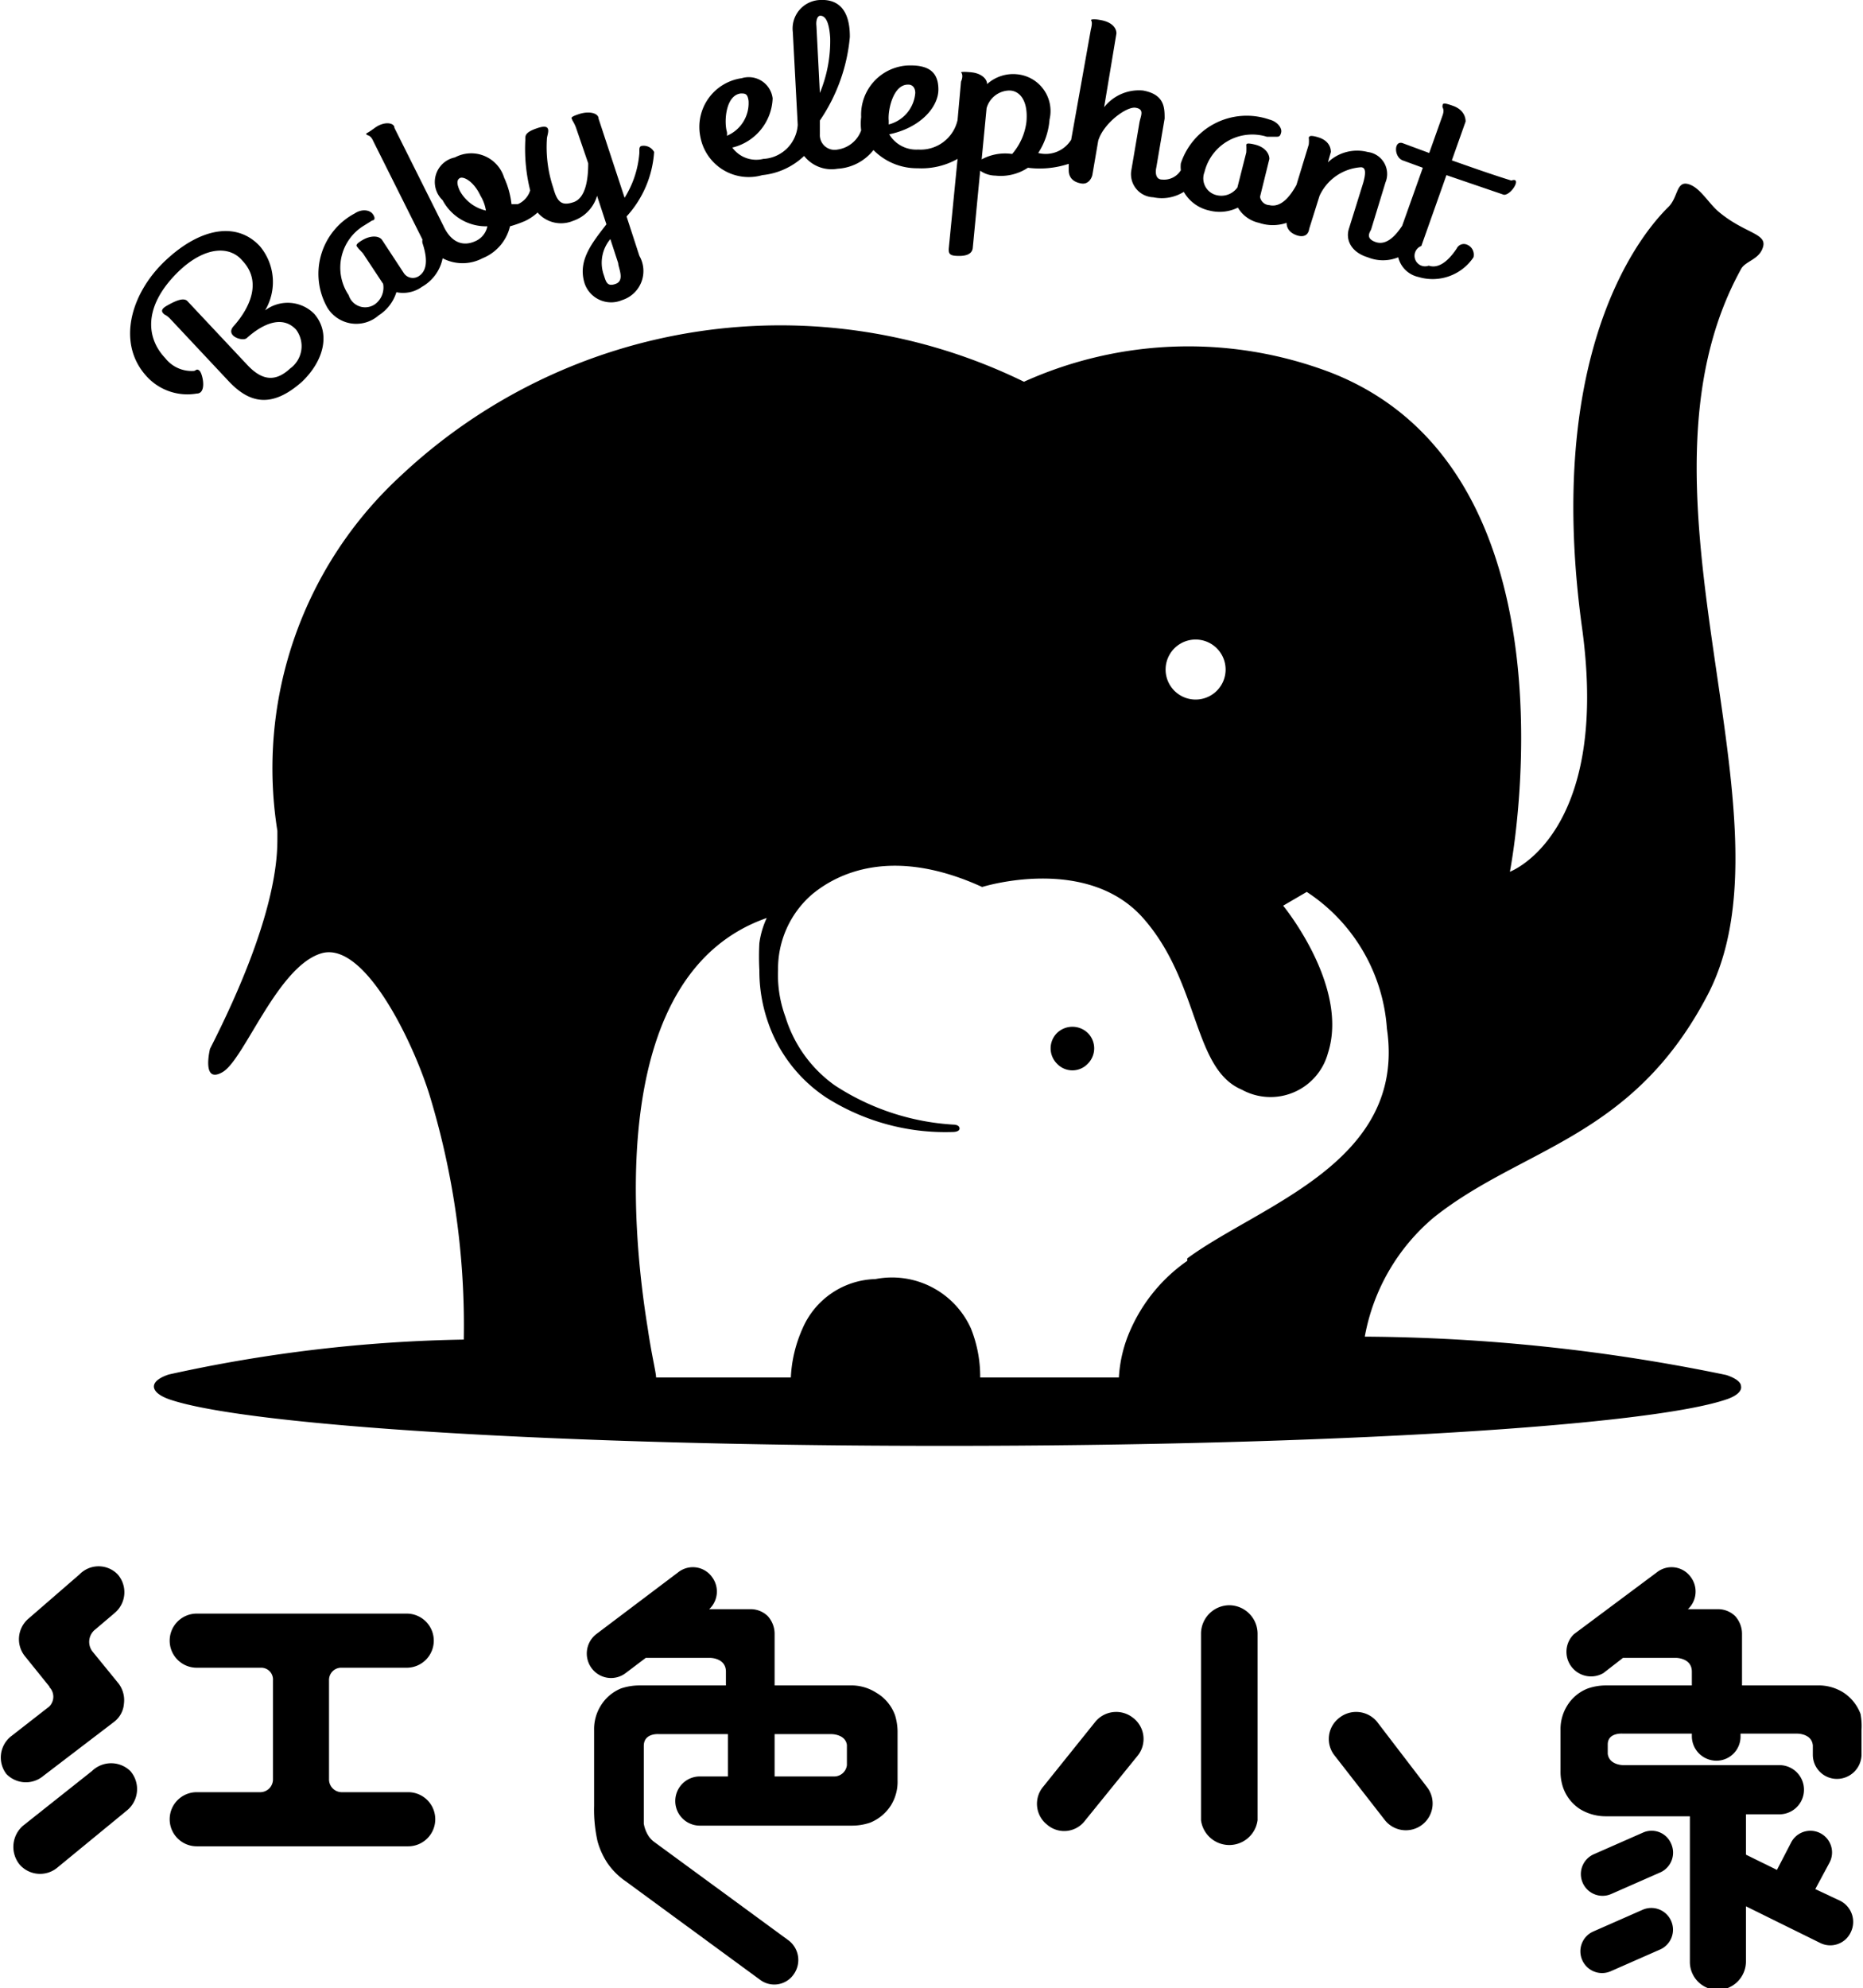 <svg xmlns="http://www.w3.org/2000/svg" viewBox="0 0 37.88 40.41"><g id="图层_2" data-name="图层 2"><g id="图层_1-2" data-name="图层 1"><path d="M35.4,28.18c0-.09-.12-.17-.3-.23a37.22,37.22,0,0,0-7.35-.78,4.12,4.12,0,0,1,1.4-2.42c1.78-1.42,4-1.59,5.53-4.45,2-3.64-1.81-10.24.72-14.83.09-.17.38-.19.45-.46s-.39-.27-.91-.71c-.21-.18-.38-.5-.62-.56s-.2.28-.4.47c-.8.79-2.48,3.3-1.75,8.57.57,4.19-1.47,4.94-1.47,4.94s1.6-8.11-3.65-10.15a8.13,8.13,0,0,0-6.23.19A11.27,11.27,0,0,0,8.15,9.67a8.08,8.08,0,0,0-2.51,7.22h0l0,.13c0,.38,0,1.61-1.37,4.3,0,0-.18.73.26.47s1.11-2.14,2-2.41,1.89,1.85,2.21,2.9a16.07,16.07,0,0,1,.69,4.95,30,30,0,0,0-6,.71c-.18.06-.29.14-.3.23s.08.19.3.27c1.53.54,8,.95,15.7.95h.14c7.8,0,14.31-.41,15.85-.95C35.32,28.37,35.42,28.27,35.4,28.18ZM24.31,13a.61.61,0,1,1,0,1.22.61.61,0,0,1,0-1.22Zm-.17,12.63A3.36,3.36,0,0,0,23,27a2.75,2.75,0,0,0-.25,1v0H19.93v0A2.63,2.63,0,0,0,19.74,27a1.76,1.76,0,0,0-1.94-1,1.66,1.66,0,0,0-1.48,1,2.74,2.74,0,0,0-.24,1v0H13.34v0c0-.1-.09-.45-.17-1-.35-2.15-.79-7.22,2.42-8.34a1.77,1.77,0,0,0-.15.51,5.11,5.11,0,0,0,0,.55,3.16,3.16,0,0,0,.18,1.07,3,3,0,0,0,1.18,1.52,4.52,4.52,0,0,0,2.58.7s.13,0,.13-.07-.09-.08-.13-.08a4.93,4.93,0,0,1-2.41-.8,2.67,2.67,0,0,1-1-1.39,2.46,2.46,0,0,1-.15-.95,2,2,0,0,1,.68-1.53c.51-.43,1.63-1,3.47-.16,0,0,2.13-.67,3.28.64s1,3.06,2,3.48A1.21,1.21,0,0,0,27,21.41c.44-1.36-.91-3-.91-3l.48-.28a3.62,3.62,0,0,1,1.63,2.78C28.6,23.63,25.62,24.49,24.14,25.58Z"/><path d="M21.49,21a.44.44,0,0,0,0,.62.43.43,0,0,0,.63,0,.44.44,0,0,0,0-.62A.45.45,0,0,0,21.49,21Z"/><path d="M4,8c.21,0,.12-.4.06-.46s-.08,0-.12,0a.68.68,0,0,1-.58-.26c-.4-.42-.45-1.08.3-1.79C4.19,5,4.68,5,4.93,5.3c.48.51,0,1.13-.18,1.33s.19.32.27.24c.3-.27.71-.48,1-.17a.56.56,0,0,1-.12.79c-.28.26-.55.27-.87-.07L3.81,6.12c-.08-.08-.25,0-.41.09s-.1.14-.06.18a.43.43,0,0,1,.12.09l1.2,1.28c.41.43.86.55,1.48,0,.46-.44.58-1,.25-1.38a.76.76,0,0,0-1-.07A1.13,1.13,0,0,0,5.28,5c-.47-.5-1.21-.37-1.92.3S2.36,7,3,7.67A1.12,1.12,0,0,0,4,8Z"/><path d="M7.7,6.41a.86.86,0,0,0,.36-.47.66.66,0,0,0,.52-.11A.86.86,0,0,0,9,5.25a.87.87,0,0,0,.81,0,.93.93,0,0,0,.56-.65,2.33,2.33,0,0,0,.31-.11,1,1,0,0,0,.25-.17.63.63,0,0,0,.72.17.76.76,0,0,0,.49-.51l.19.58c-.31.4-.59.75-.44,1.21a.57.57,0,0,0,.76.33A.62.62,0,0,0,13,5.2l-.26-.8a2.15,2.15,0,0,0,.56-1.31s0,0,0,0a.24.24,0,0,0-.27-.12C13,3,13,3,13,3.11a2,2,0,0,1-.3.91l-.53-1.61c0-.11-.19-.16-.4-.09s-.14.08-.13.13a.83.83,0,0,1,.07.14l.25.73c0,.35-.06.71-.3.79s-.33,0-.41-.29a2.6,2.6,0,0,1-.13-1c0-.08.13-.32-.18-.22s-.25.18-.26.27a3.49,3.49,0,0,0,.1,1,.45.45,0,0,1-.25.28l-.13,0a1.74,1.74,0,0,0-.15-.54.7.7,0,0,0-1-.41A.51.51,0,0,0,9,4.07a1,1,0,0,0,.91.53.42.42,0,0,1-.24.3c-.28.13-.51,0-.65-.3l-1-2c0-.11-.21-.14-.4,0s-.18.1-.17.13.08,0,.14.14l1,2a.17.17,0,0,0,0,.07c.07.21.14.53-.07.67a.22.22,0,0,1-.31-.06l-.44-.67c-.06-.09-.23-.1-.4,0s-.12.12-.09.16,0,0,.1.11l.41.62a.42.42,0,0,1-.16.41A.35.35,0,0,1,7.09,6a1,1,0,0,1,.32-1.42l.16-.1c.06,0,.06-.07,0-.14s-.21-.1-.36,0a1.39,1.39,0,0,0-.55,1.92A.69.69,0,0,0,7.7,6.41Zm4.87-1.06c0,.09.14.35-.05.42s-.2-.06-.25-.2a.75.75,0,0,1,.14-.71ZM9.35,3.88c-.06-.13-.07-.22,0-.26s.28.06.42.36a.82.82,0,0,1,.11.3A.81.81,0,0,1,9.35,3.88Z"/><path d="M15.5,3.56a1.44,1.44,0,0,0,.85-.39.71.71,0,0,0,.68.26,1,1,0,0,0,.73-.38,1.24,1.24,0,0,0,.9.37,1.49,1.49,0,0,0,.81-.19l-.18,1.83c0,.07,0,.13.14.14s.34,0,.35-.17l.15-1.56a.55.55,0,0,0,.31.1,1,1,0,0,0,.66-.16,1.88,1.88,0,0,0,.83-.08l0,.13c0,.18.13.25.26.27s.2-.09.22-.17l.12-.7c.11-.36.58-.7.76-.67s.11.15.08.29l-.17,1a.47.47,0,0,0,.45.53.84.84,0,0,0,.62-.11.79.79,0,0,0,.52.38.84.84,0,0,0,.58-.06.66.66,0,0,0,.43.31.87.87,0,0,0,.56,0c0,.15.12.23.23.26s.21,0,.23-.14l.21-.67a1,1,0,0,1,.84-.58c.12,0,.09.16.05.31l-.29.93c-.08.24.05.49.38.59a.82.82,0,0,0,.62,0,.54.54,0,0,0,.41.4,1,1,0,0,0,1.12-.4.08.08,0,0,0,0,0,.22.22,0,0,0-.14-.26.16.16,0,0,0-.2.08c-.12.18-.33.43-.57.35A.2.2,0,0,1,28.9,5l.51-1.44,1.17.4c.16,0,.37-.37.15-.29-.42-.13-.84-.28-1.21-.41l.28-.79c0-.11-.06-.25-.26-.32s-.2-.05-.21,0,.05.06,0,.2l-.27.76-.54-.2c-.18-.06-.18.28,0,.35l.41.15-.42,1.18c-.12.18-.31.41-.54.33s-.1-.22-.09-.26l.29-.95a.45.45,0,0,0-.36-.62A.86.86,0,0,0,27,3.3l.06-.21c0-.11-.06-.24-.26-.3s-.17,0-.19,0a.58.58,0,0,1,0,.15l-.25.82a0,0,0,0,0,0,0c-.11.2-.3.47-.55.41A.2.2,0,0,1,25.62,4l.19-.77c0-.11-.09-.24-.29-.29s-.17,0-.18,0a1.26,1.26,0,0,1,0,.16l-.18.71a.4.4,0,0,1-.41.16.35.35,0,0,1-.26-.47,1,1,0,0,1,1.27-.72l.18,0c.06,0,.09,0,.11-.09s-.08-.22-.24-.26a1.41,1.41,0,0,0-1.8.89.59.59,0,0,0,0,.14.4.4,0,0,1-.38.19c-.16,0-.13-.2-.12-.24l.17-1c0-.22,0-.49-.44-.57a.9.9,0,0,0-.79.34L22.7.68c0-.12-.1-.23-.31-.27s-.2,0-.21,0,.05,0,0,.19l-.4,2.24a.61.61,0,0,1-.67.27,1.44,1.44,0,0,0,.23-.68.75.75,0,0,0-.66-.92.79.79,0,0,0-.61.2c0-.11-.12-.22-.32-.24s-.21,0-.21,0,.06.05,0,.19l-.07.78v0a.77.77,0,0,1-.8.6.64.64,0,0,1-.59-.31c.63-.13,1-.55,1-.91s-.2-.49-.57-.49a1,1,0,0,0-1,1.05,1.1,1.1,0,0,0,0,.27.6.6,0,0,1-.48.39.3.3,0,0,1-.36-.31l0-.28A3.58,3.58,0,0,0,17.28.75c0-.27-.05-.78-.61-.75a.58.58,0,0,0-.55.65l.1,1.89a.74.74,0,0,1-.7.69A.6.6,0,0,1,14.89,3a1.07,1.07,0,0,0,.82-1,.49.49,0,0,0-.63-.41,1,1,0,0,0-.84,1.19A1,1,0,0,0,15.5,3.56ZM20.06,2.2a.49.49,0,0,1,.46-.36c.21,0,.39.2.35.64a1.23,1.23,0,0,1-.29.65,1,1,0,0,0-.62.11Zm-1.59-.48c.08,0,.14.06.14.17a.72.72,0,0,1-.54.64s0-.06,0-.08C18.05,2.24,18.16,1.71,18.47,1.72ZM16.68.32c.11,0,.18.14.2.45a2.76,2.76,0,0,1-.21,1.12L16.6.52C16.59.44,16.61.32,16.68.32ZM15.06,1.9c.09,0,.14,0,.16.15a.72.72,0,0,1-.44.71.24.24,0,0,0,0-.08C14.72,2.48,14.75,1.94,15.06,1.9Z"/><path d="M.88,36.1,2.32,35a.51.51,0,0,0,.2-.37.56.56,0,0,0-.11-.41l-.53-.65h0a.32.32,0,0,1,.06-.45h0l.4-.34A.55.55,0,0,0,2.39,32a.54.54,0,0,0-.77,0l-1.05.91a.55.55,0,0,0-.06.76l.5.62H1a.28.28,0,0,1,0,.4l-.77.6a.55.55,0,0,0-.1.77A.55.55,0,0,0,.88,36.1Z"/><path d="M1.87,36,.47,37.11a.57.57,0,0,0-.08.78.55.55,0,0,0,.78.07l1.4-1.15A.56.56,0,0,0,2.65,36,.56.56,0,0,0,1.87,36Z"/><path d="M25,32.63a.58.58,0,0,0-.58.57V37a.58.58,0,0,0,1.15,0V33.2A.58.58,0,0,0,25,32.63Z"/><path d="M22.27,35l-1.06,1.32a.54.54,0,0,0,.08.77.53.53,0,0,0,.77-.08l1.07-1.32a.54.54,0,0,0-.09-.77A.55.55,0,0,0,22.27,35Z"/><path d="M28,35a.55.55,0,0,0-.77-.08.54.54,0,0,0-.09.77L28.16,37a.54.54,0,0,0,.85-.68Z"/><path d="M17.82,34.41a.94.94,0,0,0-.54-.15H15.75V33.2a.54.54,0,0,0-.14-.35.5.5,0,0,0-.35-.14h-.84a.49.49,0,0,0,.06-.65.48.48,0,0,0-.69-.1l-1.67,1.26a.5.5,0,0,0-.09.69.49.49,0,0,0,.69.1l.41-.31h1.31s.32,0,.32.28v.28H13a1.19,1.19,0,0,0-.37.06.87.87,0,0,0-.42.36.9.9,0,0,0-.13.49v1.54a2.92,2.92,0,0,0,.07.72,1.55,1.55,0,0,0,.2.44,1.44,1.44,0,0,0,.37.37h0l2.73,2a.48.48,0,0,0,.69-.11.5.5,0,0,0-.11-.69l-2.73-2h0a.47.47,0,0,1-.12-.13.67.67,0,0,1-.09-.24c0-.1,0-.23,0-.36V35.49c0-.27.31-.24.31-.24h1.4v.86h-.57a.5.5,0,0,0,0,1h3.09a1.15,1.15,0,0,0,.37-.06.9.9,0,0,0,.43-.36.91.91,0,0,0,.13-.5v-1a1.19,1.19,0,0,0-.05-.32A.87.87,0,0,0,17.82,34.41Zm-2.07.84h1.16s.28,0,.31.22v.41a.26.26,0,0,1-.27.23h-1.2Z"/><path d="M37.83,34.84a.89.89,0,0,0-.34-.43.94.94,0,0,0-.54-.15H35.42V33.2a.54.54,0,0,0-.14-.35.5.5,0,0,0-.35-.14h-.61a.49.49,0,0,0,.06-.65.48.48,0,0,0-.69-.1L32,33.22a.5.5,0,0,0,.6.79L33,33.7h1.08s.32,0,.32.28v.28H32.65a1.13,1.13,0,0,0-.36.06.85.85,0,0,0-.43.36.9.9,0,0,0-.13.49V36a1,1,0,0,0,.05.33.86.86,0,0,0,.34.44,1,1,0,0,0,.53.15h1.71v2.95a.57.57,0,0,0,.57.58.58.58,0,0,0,.57-.58V38.75l1.5.74a.46.46,0,0,0,.63-.21.48.48,0,0,0-.21-.64l-.51-.24.29-.54a.44.44,0,0,0-.78-.41l-.29.56-.63-.31v-.82h.68a.5.5,0,1,0,0-1H33s-.28,0-.31-.23v-.19c0-.25.31-.22.31-.22h1.4v.06a.5.5,0,0,0,.5.49.49.49,0,0,0,.49-.49v-.06h1.16s.29,0,.31.24v.19a.49.49,0,0,0,.49.49.5.5,0,0,0,.5-.49v-.51A1.32,1.32,0,0,0,37.83,34.84Z"/><path d="M33.4,38.82l-1,.44a.44.44,0,0,0-.23.58.44.44,0,0,0,.58.23l1-.44a.44.44,0,0,0,.23-.58A.44.44,0,0,0,33.4,38.82Z"/><path d="M33.41,37.25l-1,.44a.44.44,0,0,0-.23.58.44.44,0,0,0,.58.23l1-.44a.44.44,0,0,0,.22-.58A.43.43,0,0,0,33.41,37.25Z"/><path d="M6.92,33.9H8.27a.55.55,0,0,0,.55-.55.55.55,0,0,0-.55-.55H4a.55.55,0,0,0-.55.55A.55.55,0,0,0,4,33.9H5.32a.24.24,0,0,1,.23.26v2a.26.26,0,0,1-.25.27H4a.55.55,0,0,0-.55.55.55.55,0,0,0,.55.55h4.3a.55.55,0,0,0,.55-.55.55.55,0,0,0-.55-.55H6.94a.26.26,0,0,1-.25-.27v-2A.25.25,0,0,1,6.92,33.9Z"/></g></g></svg>